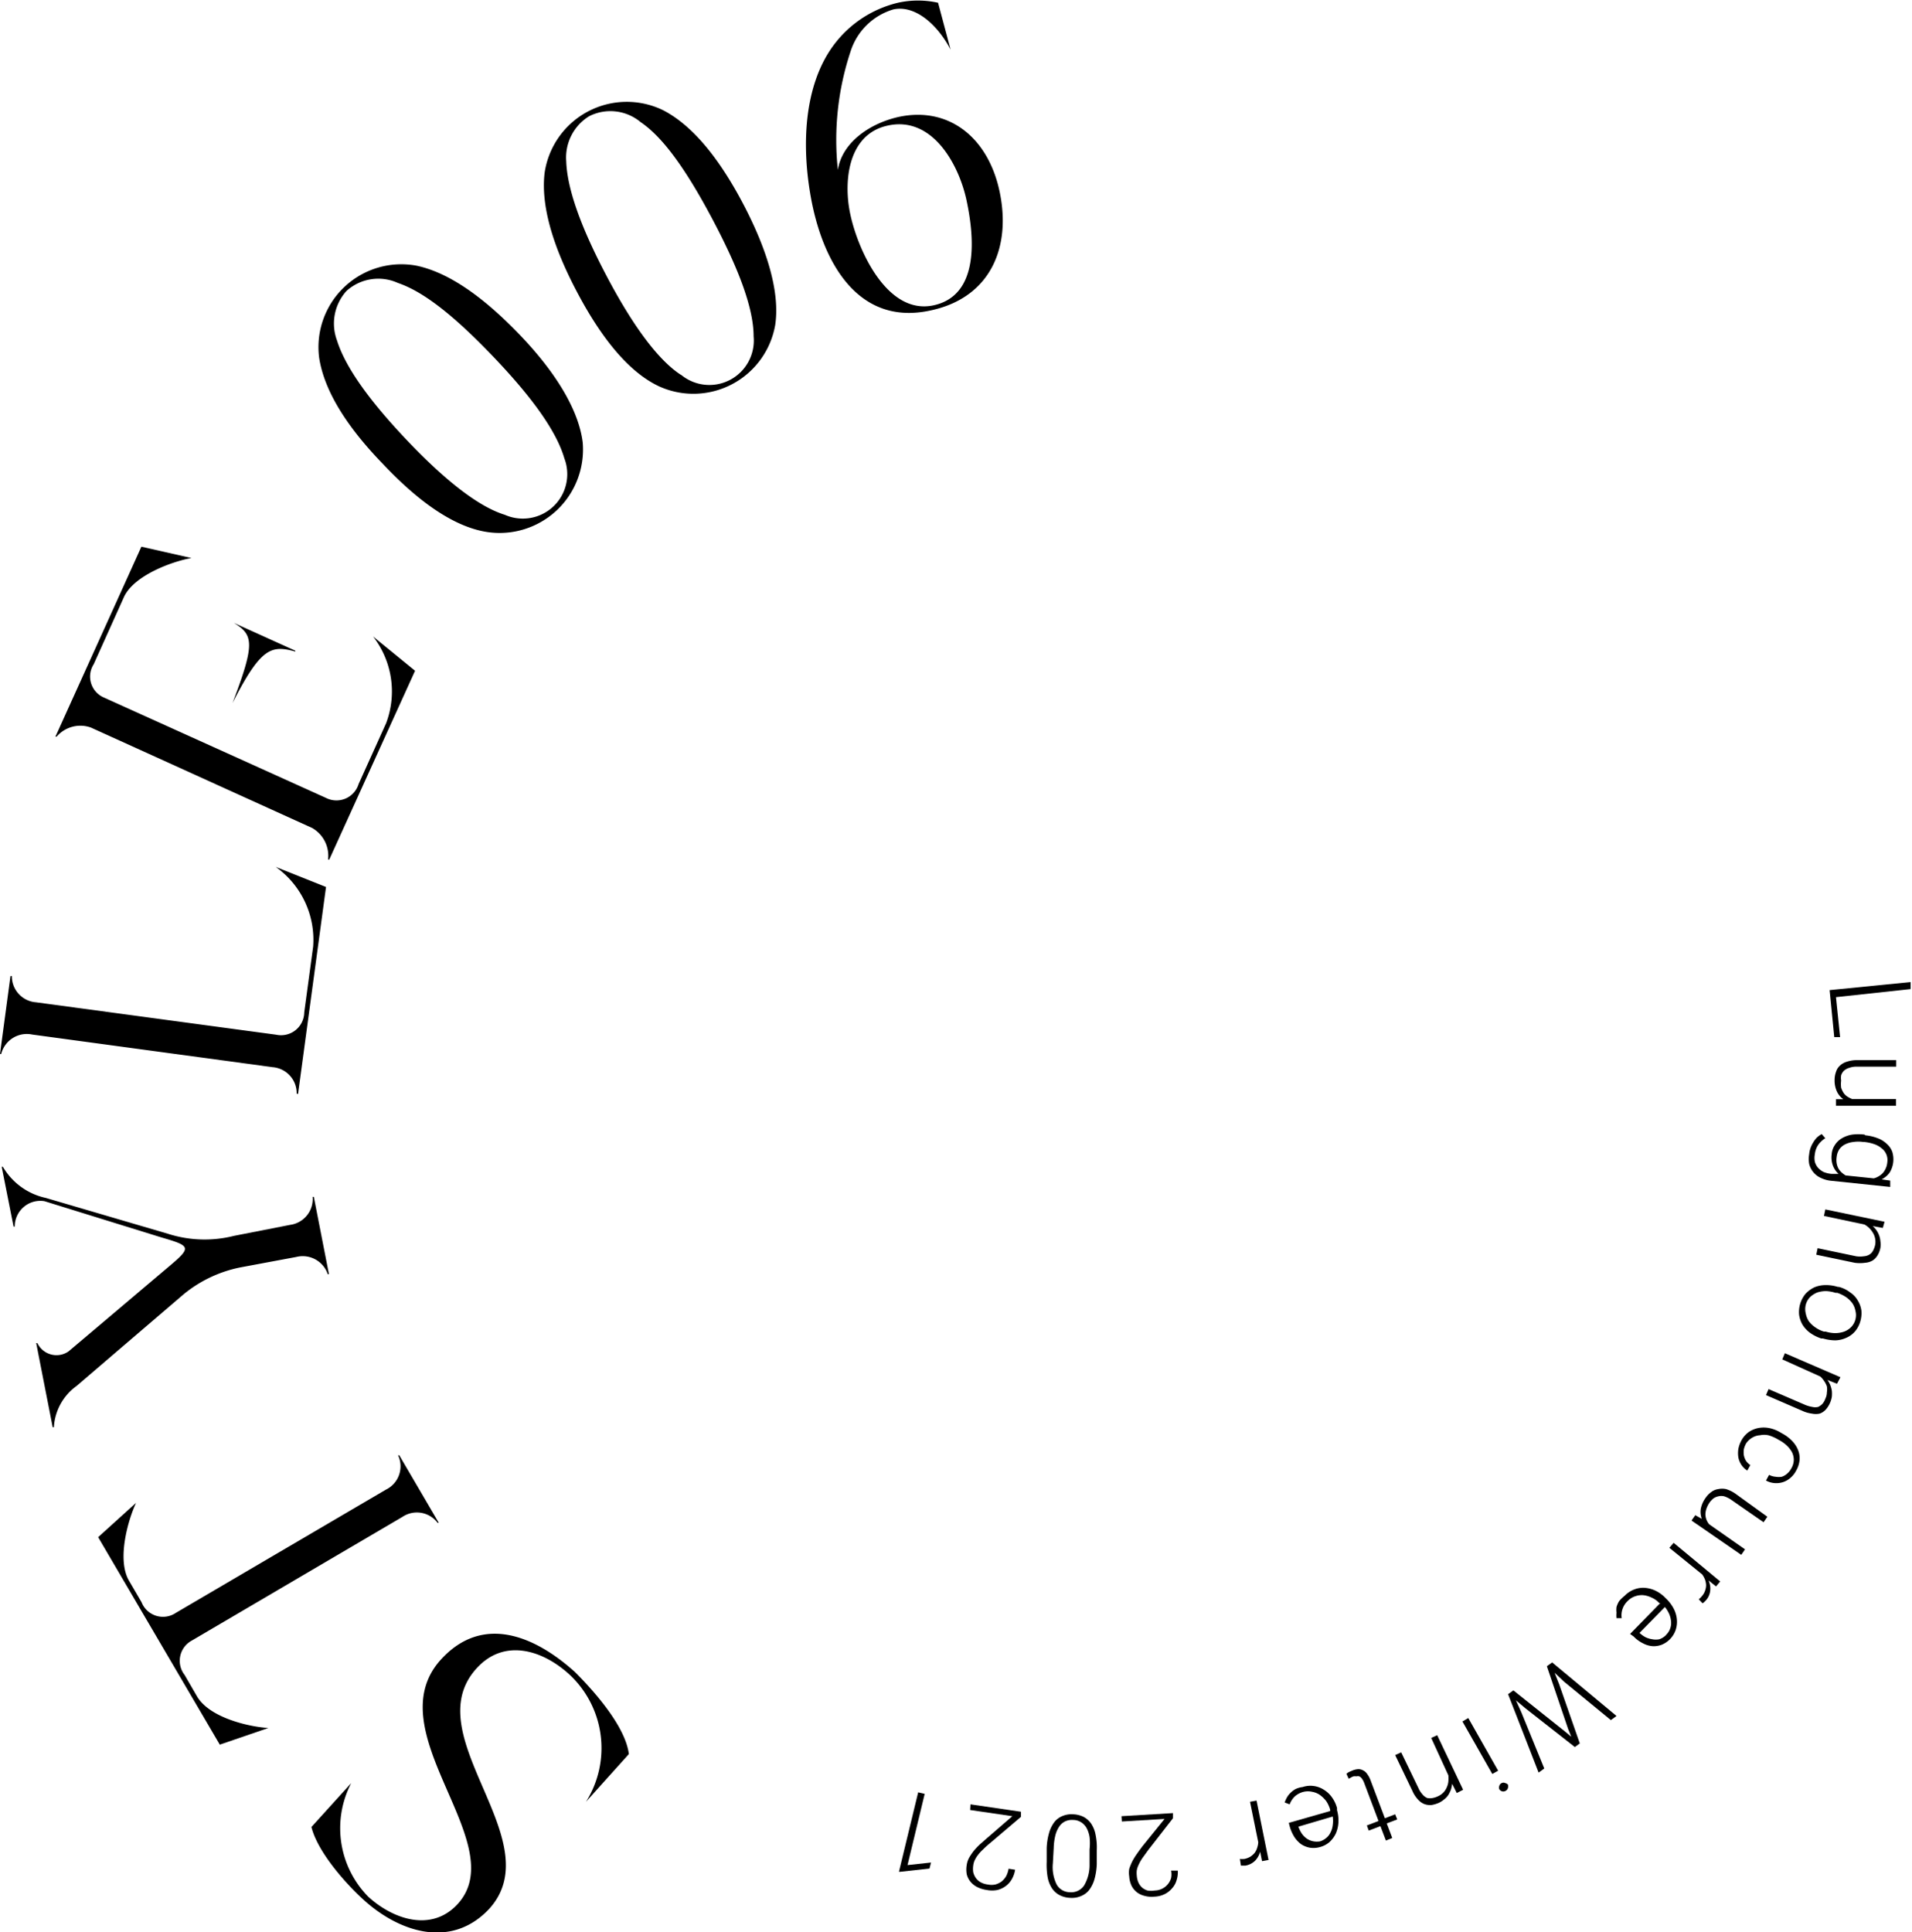 <svg xmlns="http://www.w3.org/2000/svg" width="111.43" height="112.61" viewBox="0 0 111.43 112.61"><g id="レイヤー_2" data-name="レイヤー 2"><g id="レイヤー_1-2" data-name="レイヤー 1"><path d="M107,58.11l.24,2.33-.34,0-.27-2.74,4.72-.47,0,.41Z"/><path d="M107.43,64.06a1.14,1.14,0,0,1-.37-.44,1.52,1.52,0,0,1-.14-.68,1.36,1.36,0,0,1,.08-.47.8.8,0,0,1,.23-.37,1,1,0,0,1,.41-.23,1.89,1.89,0,0,1,.62-.09h2.25v.38h-2.27a1.26,1.26,0,0,0-.47.07.83.83,0,0,0-.31.17.71.71,0,0,0-.16.26,1.06,1.06,0,0,0,0,.31,1.73,1.73,0,0,0,0,.42,1.28,1.28,0,0,0,.15.31.73.73,0,0,0,.22.21,1.47,1.47,0,0,0,.28.14h2.55v.39H107v-.38Z"/><path d="M108.7,66.16a2.69,2.69,0,0,1,.73.17,1.49,1.49,0,0,1,.53.33,1.13,1.13,0,0,1,.32.46,1.48,1.48,0,0,1-.15,1.21,1.31,1.31,0,0,1-.47.4l.5.07,0,.37-3.45-.36a1.76,1.76,0,0,1-.6-.17,1.18,1.18,0,0,1-.43-.33,1.23,1.23,0,0,1-.24-.47,1.63,1.63,0,0,1,0-.59,1.3,1.3,0,0,1,.07-.33,1.57,1.57,0,0,1,.15-.32,1.54,1.54,0,0,1,.21-.29,1.29,1.29,0,0,1,.3-.22l.21.24a1.42,1.42,0,0,0-.43.41,1.2,1.2,0,0,0-.18.52,1.12,1.12,0,0,0,0,.45.92.92,0,0,0,.19.35,1.16,1.16,0,0,0,.32.24,1.62,1.62,0,0,0,.47.11l.4,0a1.25,1.25,0,0,1-.33-.49,1.38,1.38,0,0,1-.07-.65,1.1,1.1,0,0,1,.19-.55,1.18,1.18,0,0,1,.41-.39,1.72,1.72,0,0,1,.59-.21,2.92,2.92,0,0,1,.73,0Zm-.11.39a1.88,1.88,0,0,0-.58,0,1.42,1.42,0,0,0-.48.14.9.9,0,0,0-.33.28,1,1,0,0,0-.16.45,1.12,1.12,0,0,0,0,.37,1,1,0,0,0,.1.3,1,1,0,0,0,.18.23,1.88,1.88,0,0,0,.24.18l1.64.17a1,1,0,0,0,.27-.11,1.08,1.08,0,0,0,.24-.18,1,1,0,0,0,.18-.27,1.06,1.06,0,0,0,.1-.37.86.86,0,0,0-.34-.83,1.32,1.32,0,0,0-.44-.24,2.42,2.42,0,0,0-.56-.12Z"/><path d="M109.73,71.56l-.59-.11a1.43,1.43,0,0,1,.23.26,1.4,1.4,0,0,1,.15.3,1.28,1.28,0,0,1,.07.34,1.1,1.1,0,0,1,0,.36,1.28,1.28,0,0,1-.17.45.92.92,0,0,1-.29.3,1,1,0,0,1-.44.13,2.15,2.15,0,0,1-.6,0l-2.24-.47.08-.38,2.24.47a1.53,1.53,0,0,0,.46,0,.71.71,0,0,0,.32-.1.58.58,0,0,0,.21-.23,1.33,1.33,0,0,0,.12-.32,1,1,0,0,0,0-.39,1,1,0,0,0-.13-.33,1.3,1.3,0,0,0-.49-.48l-2.36-.5.08-.38,3.45.72Z"/><path d="M107.19,75a1.83,1.83,0,0,1,.64.32,1.4,1.4,0,0,1,.44.47,1.5,1.5,0,0,1,.21.58,1.69,1.69,0,0,1-.07.66,1.55,1.55,0,0,1-.32.58,1.4,1.4,0,0,1-.51.36,1.62,1.62,0,0,1-.63.14,2.61,2.61,0,0,1-.71-.11l-.1,0a2.4,2.4,0,0,1-.64-.32,1.7,1.7,0,0,1-.45-.48,1.6,1.6,0,0,1-.2-.58,1.69,1.69,0,0,1,.07-.66,1.64,1.64,0,0,1,.32-.58,1.77,1.77,0,0,1,.5-.36,1.7,1.7,0,0,1,.64-.13,2.25,2.25,0,0,1,.71.1Zm-.22.34a2.13,2.13,0,0,0-.55-.1,1.7,1.7,0,0,0-.51.08,1.36,1.36,0,0,0-.41.26,1,1,0,0,0-.26.45,1.05,1.05,0,0,0,0,.52,1.25,1.25,0,0,0,.18.45,1.55,1.55,0,0,0,.37.35,1.73,1.73,0,0,0,.51.25l.1,0a2,2,0,0,0,.54.09,1.65,1.65,0,0,0,.51-.08,1.14,1.14,0,0,0,.42-.26,1,1,0,0,0,.26-.45,1,1,0,0,0,0-.52,1.11,1.11,0,0,0-.19-.45,1.55,1.55,0,0,0-.37-.35,2.1,2.1,0,0,0-.5-.24Z"/><path d="M107.06,80.64l-.56-.22a1.11,1.11,0,0,1,.17.3,1.59,1.59,0,0,1,.09.33,1.93,1.93,0,0,1,0,.34,1.5,1.5,0,0,1-.35.75.88.88,0,0,1-.36.24,1.08,1.08,0,0,1-.45,0,1.94,1.94,0,0,1-.58-.17l-2.1-.91.15-.35,2.11.91a1.91,1.91,0,0,0,.44.13.74.74,0,0,0,.34,0,.83.83,0,0,0,.25-.18.87.87,0,0,0,.17-.3.84.84,0,0,0,.09-.37,1,1,0,0,0,0-.35,1.3,1.3,0,0,0-.16-.31,1.43,1.43,0,0,0-.22-.26l-2.22-1,.15-.36,3.24,1.4Z"/><path d="M101.76,84.12a1.4,1.4,0,0,0-.13.34,1.29,1.29,0,0,0,0,.34,1,1,0,0,0,.12.32.92.92,0,0,0,.26.26l-.18.32a1.19,1.19,0,0,1-.34-.33,1.21,1.21,0,0,1-.18-.44,1.61,1.61,0,0,1,0-.49,1.72,1.72,0,0,1,.17-.48,1.48,1.48,0,0,1,.44-.51,1.57,1.57,0,0,1,.55-.23,1.69,1.69,0,0,1,.63,0,2.08,2.08,0,0,1,.65.25l.12.07a2.22,2.22,0,0,1,.56.42,1.59,1.59,0,0,1,.35.52,1.29,1.29,0,0,1,.1.59,1.54,1.54,0,0,1-.2.63,1.4,1.4,0,0,1-.33.42,1.24,1.24,0,0,1-.43.25,1.27,1.27,0,0,1-.48.06,1.24,1.24,0,0,1-.52-.15l.18-.33a1,1,0,0,0,.39.11,1,1,0,0,0,.35,0,.87.87,0,0,0,.31-.18,1,1,0,0,0,.24-.3,1,1,0,0,0,.15-.5,1,1,0,0,0-.11-.46,1.61,1.61,0,0,0-.31-.39,2,2,0,0,0-.44-.31l-.12-.07a2.41,2.41,0,0,0-.5-.21,1.21,1.21,0,0,0-.49,0,1,1,0,0,0-.45.14A1.16,1.16,0,0,0,101.76,84.12Z"/><path d="M99.18,88.51a1.15,1.15,0,0,1-.06-.58,1.61,1.61,0,0,1,.28-.64,1.34,1.34,0,0,1,.33-.34.84.84,0,0,1,.4-.17,1.1,1.1,0,0,1,.47,0,2,2,0,0,1,.56.28L103,88.39l-.22.32-1.86-1.29a1.59,1.59,0,0,0-.43-.22.71.71,0,0,0-.35,0,.77.77,0,0,0-.28.12,1.21,1.21,0,0,0-.22.23,1.45,1.45,0,0,0-.19.37,1.06,1.06,0,0,0-.06.34.94.94,0,0,0,.06.3.92.92,0,0,0,.16.27l2.09,1.46-.22.32-2.9-2,.22-.31Z"/><path d="M99,93.2a1.14,1.14,0,0,0,.19-.19.9.9,0,0,0,.18-.31,1,1,0,0,0,.06-.32,1.13,1.13,0,0,0-.06-.32,1.34,1.34,0,0,0-.17-.31L97.29,90.2l.25-.29,2.71,2.25-.24.29-.44-.35a1.12,1.12,0,0,1,.1.59,1,1,0,0,1-.25.57l-.11.11a.35.35,0,0,1-.09.06Z"/><path d="M94.68,93a1.51,1.51,0,0,1,.53-.36,1.43,1.43,0,0,1,.61-.11,1.76,1.76,0,0,1,.62.15,2,2,0,0,1,.58.4l.1.1a2.2,2.2,0,0,1,.44.6,1.65,1.65,0,0,1,.17.63,1.51,1.51,0,0,1-.08.6,1.44,1.44,0,0,1-.81.84,1.29,1.29,0,0,1-.55.08,1.41,1.41,0,0,1-.55-.17,1.9,1.9,0,0,1-.53-.39L95,95.22l1.76-1.8-.06,0a1.28,1.28,0,0,0-.45-.32,1.44,1.44,0,0,0-.49-.14,1.15,1.15,0,0,0-.48.07,1.08,1.08,0,0,0-.42.27,1.14,1.14,0,0,0-.35,1l-.3,0a1.66,1.66,0,0,1,0-.32,1.29,1.29,0,0,1,0-.33,1.42,1.42,0,0,1,.15-.34A2,2,0,0,1,94.68,93Zm2.42,2.27a.89.89,0,0,0,.23-.35.93.93,0,0,0,.06-.41,1.41,1.41,0,0,0-.1-.43,1.76,1.76,0,0,0-.26-.43l-1.48,1.51,0,0a1.72,1.72,0,0,0,.35.25,1.42,1.42,0,0,0,.4.12,1.09,1.09,0,0,0,.4,0A1,1,0,0,0,97.1,95.28Z"/><path d="M91.15,98l-.55-.52.27.68,1.2,3.44-.29.21-2.87-2.25-.56-.47.31.69L90,103.06l-.33.24-1.78-4.57.31-.22,3,2.39.37.31-.18-.45L90.15,97.1l.31-.22L94.21,100l-.33.24Z"/><path d="M85.23,100.32l.34-.2,1.74,3.07-.34.19ZM87.88,104a.34.34,0,0,1,0,.2.26.26,0,0,1-.13.16.27.27,0,0,1-.37-.09.24.24,0,0,1,0-.2.24.24,0,0,1,.14-.16.22.22,0,0,1,.2,0A.29.29,0,0,1,87.88,104Z"/><path d="M84.9,104.49l-.27-.54a1.86,1.86,0,0,1-.07.34,1.77,1.77,0,0,1-.15.31,1.09,1.09,0,0,1-.23.25,1.57,1.57,0,0,1-.3.2,1.72,1.72,0,0,1-.46.14,1,1,0,0,1-.42-.06,1,1,0,0,1-.37-.27,1.8,1.8,0,0,1-.32-.5l-1-2.08.35-.16,1,2.07a1.38,1.38,0,0,0,.25.39.7.7,0,0,0,.27.2.8.8,0,0,0,.31,0,1.16,1.16,0,0,0,.33-.11,1,1,0,0,0,.31-.22,1,1,0,0,0,.19-.3,1,1,0,0,0,.09-.34,2,2,0,0,0,0-.35l-1-2.18.35-.16,1.51,3.18Z"/><path d="M80.77,107.26l-.32-.84-.68.26-.11-.3.68-.26-.83-2.2a1,1,0,0,0-.14-.27.45.45,0,0,0-.15-.13.33.33,0,0,0-.17,0,.53.53,0,0,0-.17,0,.69.69,0,0,0-.15.07l-.13.07-.13-.29a.74.74,0,0,1,.16-.11l.21-.09a1.09,1.09,0,0,1,.3-.07.55.55,0,0,1,.28.06.61.61,0,0,1,.25.21,1.42,1.42,0,0,1,.21.39l.83,2.2.6-.23.12.3-.61.23.32.85Z"/><path d="M75.92,104.14a1.41,1.41,0,0,1,.64-.06,1.44,1.44,0,0,1,.58.21,1.6,1.6,0,0,1,.47.43,2,2,0,0,1,.31.64l0,.13a2.15,2.15,0,0,1,.08.74,1.83,1.83,0,0,1-.16.64,1.68,1.68,0,0,1-.36.48,1.38,1.38,0,0,1-.52.28,1.4,1.4,0,0,1-.6.05,1.37,1.37,0,0,1-.52-.2,1.61,1.61,0,0,1-.4-.42,2.37,2.37,0,0,1-.27-.6l-.06-.23,2.41-.69,0-.08a1.75,1.75,0,0,0-.23-.5,1.8,1.8,0,0,0-.37-.36,1.14,1.14,0,0,0-.44-.18,1.12,1.12,0,0,0-.51,0,1.2,1.2,0,0,0-.5.26,1.24,1.24,0,0,0-.31.47l-.29-.11a1.85,1.85,0,0,1,.13-.29,1.21,1.21,0,0,1,.2-.26,1.4,1.4,0,0,1,.3-.23A1.34,1.34,0,0,1,75.92,104.14Zm1,3.17a1,1,0,0,0,.37-.2.87.87,0,0,0,.25-.32,1.2,1.2,0,0,0,.13-.43,1.71,1.71,0,0,0,0-.5l-2,.59v0a1.76,1.76,0,0,0,.19.39,1.18,1.18,0,0,0,.29.3,1,1,0,0,0,.37.16A1.13,1.13,0,0,0,76.91,107.31Z"/><path d="M72.26,108.33a1.24,1.24,0,0,0,.27,0,1.15,1.15,0,0,0,.34-.13,1.21,1.21,0,0,0,.24-.21.89.89,0,0,0,.15-.29,1.28,1.28,0,0,0,.07-.34L72.85,105l.38-.07.7,3.46-.38.07-.11-.55a1.21,1.21,0,0,1-.3.53,1.06,1.06,0,0,1-.56.28l-.14,0h-.12Z"/><path d="M65.36,105.84l3-.18,0,.3-1.44,1.85-.34.47a2.67,2.67,0,0,0-.22.39,1.28,1.28,0,0,0-.11.33,1.53,1.53,0,0,0,0,.3,1.24,1.24,0,0,0,.09.39.9.9,0,0,0,.21.3.92.92,0,0,0,.32.18,1.19,1.19,0,0,0,.43,0,1,1,0,0,0,.44-.11,1,1,0,0,0,.51-.61,1.09,1.09,0,0,0,0-.44l.39,0a1.49,1.49,0,0,1-.07.56,1.14,1.14,0,0,1-.26.47,1.32,1.32,0,0,1-.43.34,1.48,1.48,0,0,1-.61.15,1.57,1.57,0,0,1-.58-.05,1.18,1.18,0,0,1-.45-.22,1.13,1.13,0,0,1-.3-.38,1.48,1.48,0,0,1-.13-.53,1.35,1.35,0,0,1,0-.44,3.38,3.38,0,0,1,.18-.44,3.68,3.68,0,0,1,.28-.45c.1-.15.21-.29.32-.44L67.87,106l-2.49.15Z"/><path d="M61,107.71a3.7,3.7,0,0,1,.14-.9,1.86,1.86,0,0,1,.31-.63,1.14,1.14,0,0,1,.47-.35,1.37,1.37,0,0,1,.62-.1,1.48,1.48,0,0,1,.61.15,1.26,1.26,0,0,1,.44.39,1.74,1.74,0,0,1,.26.65,3.62,3.62,0,0,1,.07.91l0,.8a3.7,3.7,0,0,1-.14.9,1.89,1.89,0,0,1-.31.62,1.17,1.17,0,0,1-.48.35,1.35,1.35,0,0,1-.61.1,1.48,1.48,0,0,1-.61-.15,1.2,1.2,0,0,1-.45-.39,1.79,1.79,0,0,1-.26-.64,4.21,4.21,0,0,1-.06-.91Zm.36.87a2.3,2.3,0,0,0,.22,1.24.89.89,0,0,0,.78.45.9.9,0,0,0,.82-.39,2.35,2.35,0,0,0,.32-1.22l0-.89a3.2,3.2,0,0,0,0-.71,1.63,1.63,0,0,0-.18-.54.92.92,0,0,0-.32-.33.88.88,0,0,0-.46-.13.94.94,0,0,0-.48.09.91.91,0,0,0-.34.31,1.66,1.66,0,0,0-.22.52,3.51,3.51,0,0,0-.09.7Z"/><path d="M56.56,105.15l2.94.43,0,.3-1.79,1.52c-.17.14-.31.27-.43.39a2.24,2.24,0,0,0-.3.33,1.59,1.59,0,0,0-.18.3,1,1,0,0,0-.08.29,1.34,1.34,0,0,0,0,.4,1,1,0,0,0,.15.33.85.85,0,0,0,.28.25,1.16,1.16,0,0,0,.41.13,1.12,1.12,0,0,0,.45,0,1.16,1.16,0,0,0,.37-.18,1.13,1.13,0,0,0,.26-.31,1.45,1.45,0,0,0,.14-.43l.38.06a1.58,1.58,0,0,1-.18.53,1.27,1.27,0,0,1-.35.41,1.37,1.37,0,0,1-.5.24,1.58,1.58,0,0,1-.62,0,1.84,1.84,0,0,1-.56-.17,1.22,1.22,0,0,1-.39-.31,1.08,1.08,0,0,1-.22-.44,1.61,1.61,0,0,1,0-.54,1.23,1.23,0,0,1,.14-.42,3.51,3.51,0,0,1,.27-.4,4.27,4.27,0,0,1,.36-.38l.41-.36L59,105.84l-2.46-.36Z"/><path d="M53.51,104.45l.38.09-1,4.15,1.37-.15-.09.35-1.71.19h-.07Z"/><path d="M21.21,110.73c-1-.9-2.69-2.77-3.06-4.26l2.32-2.56a5.69,5.69,0,0,0,1,6.63c1.46,1.33,3.7,2.07,5.21.41,3.2-3.53-4.79-10-1-14.22,2.47-2.73,5.55-1.35,7.83.71,1,1,2.93,3.11,3.14,4.78L34.15,105a5.86,5.86,0,0,0-1-7.45c-1.54-1.39-3.77-2.1-5.38-.32-3.57,3.93,4.35,10,.75,14C26.33,113.58,23.31,112.63,21.21,110.73Z"/><path d="M12.81,101.67,5.72,89.58l2.21-2c-.47,1-1.13,3.31-.41,4.54l.73,1.25a1.34,1.34,0,0,0,2,.62l12.24-7.18a1.51,1.51,0,0,0,.71-2l.07,0,2.3,3.93-.07,0a1.51,1.51,0,0,0-2.05-.34L11.17,95.61a1.34,1.34,0,0,0-.41,2l.73,1.26c.73,1.23,3,1.76,4.15,1.83Z"/><path d="M2.11,78.27h.07A1.23,1.23,0,0,0,4,78.75L9.7,73.93c1.49-1.25,1.48-1.3-.3-1.82L2.59,70A1.49,1.49,0,0,0,.86,71.48H.79L.1,68l.07,0a3.83,3.83,0,0,0,2.5,1.81L9.79,71.9a7,7,0,0,0,3.85.12l3.27-.64a1.52,1.52,0,0,0,1.31-1.63l.07,0,.88,4.5H19.1a1.54,1.54,0,0,0-1.83-1L14,73.86a7.53,7.53,0,0,0-3.34,1.6l-6.2,5.31a3.19,3.19,0,0,0-1.32,2.4l-.07,0Z"/><path d="M17.29,63.74a1.52,1.52,0,0,0-1.41-1.55l-14-1.9A1.54,1.54,0,0,0,.07,61.42H0l.61-4.54H.69A1.52,1.52,0,0,0,2.1,58.41l14,1.89A1.35,1.35,0,0,0,17.73,59l.52-3.84a5.21,5.21,0,0,0-2.18-4.64L19,51.69,17.37,63.75Z"/><path d="M8.24,31.86l2.92.66c-1.1.19-3.34,1-3.93,2.26L5.46,38.71a1.33,1.33,0,0,0,.62,1.95L19,46.5a1.35,1.35,0,0,0,1.9-.81l1.6-3.54a5.22,5.22,0,0,0-.76-5.06l2.45,2-5,11-.07,0a1.87,1.87,0,0,0-.93-1.84L5.3,42.4a1.82,1.82,0,0,0-2,.53l-.07,0Zm5.39,4.44,0,0,3.58,1.62,0,.05c-1.39-.38-2-.26-3.66,3C14.88,37.49,14.77,37,13.63,36.3Z"/><path d="M22.28,27C20,24.64,18.87,22.6,18.6,20.85a4.83,4.83,0,0,1,5.66-5.37c1.73.36,3.71,1.62,6,4s3.48,4.54,3.7,6.3A4.86,4.86,0,0,1,28.37,31C26.63,30.73,24.6,29.47,22.28,27Zm7.14,3a2.59,2.59,0,0,0,3.47-3.29c-.44-1.52-1.8-3.47-4.1-5.88S24.7,17,23.19,16.49a2.76,2.76,0,0,0-3,.47,2.83,2.83,0,0,0-.55,2.88c.47,1.51,1.82,3.44,4.08,5.82S27.92,29.54,29.42,30Z"/><path d="M33.62,17c-1.53-2.9-2.09-5.18-1.88-6.93a4.84,4.84,0,0,1,6.9-3.65c1.57.81,3.14,2.55,4.67,5.46s2.13,5.3,1.87,7.05a4.84,4.84,0,0,1-6.78,3.58C36.81,21.76,35.2,20,33.62,17Zm6.07,4.84a2.59,2.59,0,0,0,4.23-2.24c0-1.58-.81-3.82-2.37-6.77S38.64,8,37.34,7.12a2.75,2.75,0,0,0-3-.35A2.82,2.82,0,0,0,33,9.39c.05,1.59.83,3.81,2.36,6.71S38.37,21,39.69,21.85Z"/><path d="M48.57,2.65A6.57,6.57,0,0,1,52.33.16a5.41,5.41,0,0,1,2.34,0l.73,2.73C54.59,1.35,53.28.28,52.06.55A3.73,3.73,0,0,0,49.57,3a16.35,16.35,0,0,0-.74,6.9c.24-1.56,1.79-2.67,3.47-3.07,2.93-.67,5.25,1.13,5.94,4.26.73,3.32-.52,6.26-4,7-4.16.92-6.23-2.68-6.95-6.41C46.69,8.53,46.84,5,48.57,2.65Zm5.85,15.14c2.68-.59,2.36-4,1.91-6.11s-2-4.94-4.6-4.36c-2.38.52-2.57,3.38-2.17,5.19C50,14.56,51.7,18.39,54.42,17.79Z"/></g></g></svg>